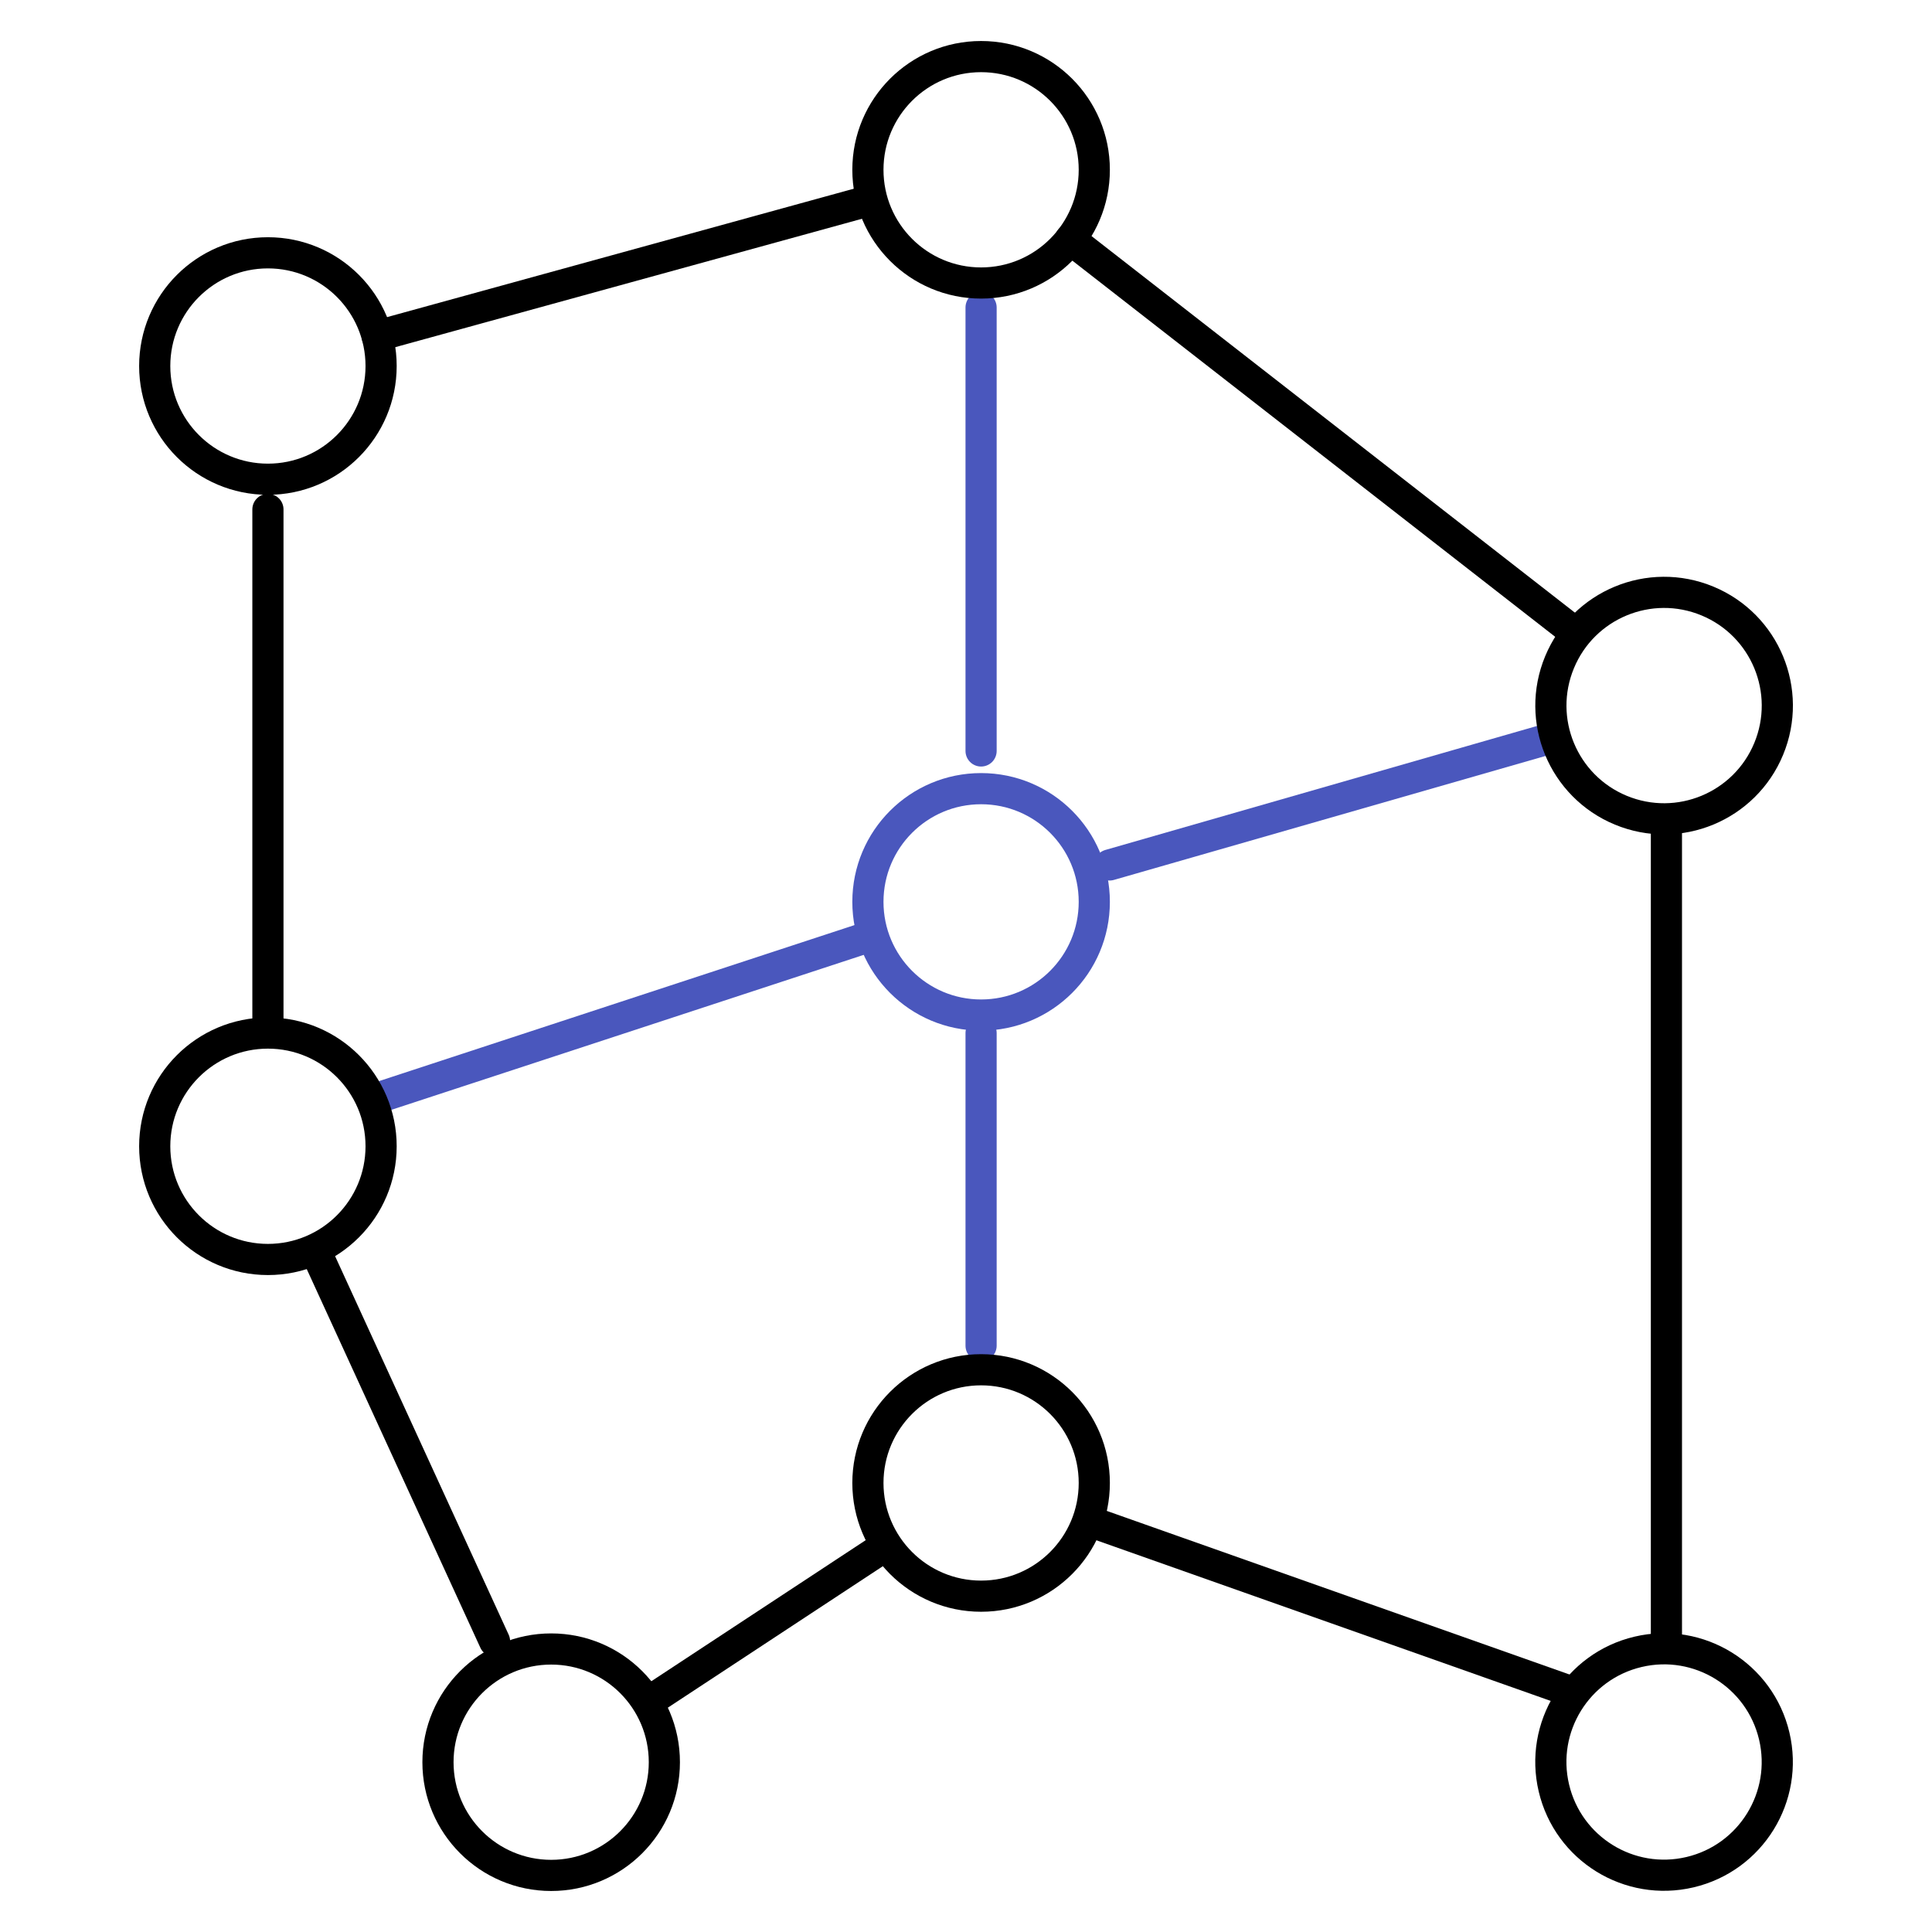 <svg width="62" height="62" viewBox="0 0 62 62" fill="none" xmlns="http://www.w3.org/2000/svg">
<g clip-path="url(#clip0_11032_63058)">
<path d="M31.484 9.867V24.099" stroke="#4A57BD" stroke-miterlimit="22.926" stroke-linecap="round" stroke-linejoin="round"/>
<path d="M27.698 6.492L12.102 10.783" stroke="black" stroke-miterlimit="22.926" stroke-linecap="round" stroke-linejoin="round"/>
<path d="M50.334 20.134L34.348 7.68" stroke="black" stroke-miterlimit="22.926" stroke-linecap="round" stroke-linejoin="round"/>
<path d="M31.484 9.082C33.491 9.082 35.117 7.456 35.117 5.449C35.117 3.443 33.491 1.816 31.484 1.816C29.478 1.816 27.852 3.443 27.852 5.449C27.852 7.456 29.478 9.082 31.484 9.082Z" stroke="black" stroke-miterlimit="22.926" stroke-linecap="round" stroke-linejoin="round"/>
<path d="M35.609 27.757L49.681 23.715" stroke="#4A57BD" stroke-miterlimit="22.926" stroke-linecap="round" stroke-linejoin="round"/>
<path d="M56.759 24.034C57.527 22.18 56.647 20.055 54.793 19.287C52.94 18.519 50.814 19.399 50.047 21.253C49.279 23.107 50.159 25.232 52.013 26C53.866 26.767 55.991 25.887 56.759 24.034Z" stroke="black" stroke-miterlimit="22.926" stroke-linecap="round" stroke-linejoin="round"/>
<path d="M31.484 33.152V43.185" stroke="#4A57BD" stroke-miterlimit="22.926" stroke-linecap="round" stroke-linejoin="round"/>
<path d="M35.117 48.875L50.424 54.287" stroke="black" stroke-miterlimit="22.926" stroke-linecap="round" stroke-linejoin="round"/>
<path d="M54.236 60.08C56.189 59.619 57.398 57.662 56.937 55.71C56.476 53.757 54.519 52.548 52.567 53.009C50.614 53.47 49.405 55.427 49.866 57.379C50.327 59.332 52.284 60.541 54.236 60.08Z" stroke="black" stroke-miterlimit="22.926" stroke-linecap="round" stroke-linejoin="round"/>
<path d="M31.484 32.574C33.491 32.574 35.117 30.948 35.117 28.941C35.117 26.935 33.491 25.309 31.484 25.309C29.478 25.309 27.852 26.935 27.852 28.941C27.852 30.948 29.478 32.574 31.484 32.574Z" stroke="#4A57BD" stroke-miterlimit="22.926" stroke-linecap="round" stroke-linejoin="round"/>
<path d="M8.598 15.379C10.604 15.379 12.23 13.752 12.23 11.746C12.23 9.74 10.604 8.113 8.598 8.113C6.591 8.113 4.965 9.74 4.965 11.746C4.965 13.752 6.591 15.379 8.598 15.379Z" stroke="black" stroke-miterlimit="22.926" stroke-linecap="round" stroke-linejoin="round"/>
<path d="M12.109 35.238L27.609 30.152" stroke="#4A57BD" stroke-miterlimit="22.926" stroke-linecap="round" stroke-linejoin="round"/>
<path d="M53.477 26.457V52.676" stroke="black" stroke-miterlimit="22.926" stroke-linecap="round" stroke-linejoin="round"/>
<path d="M28.279 49.697L21.059 54.448" stroke="black" stroke-miterlimit="22.926" stroke-linecap="round" stroke-linejoin="round"/>
<path d="M10.211 40.328L15.87 52.669" stroke="black" stroke-miterlimit="22.926" stroke-linecap="round" stroke-linejoin="round"/>
<path d="M31.484 51.223C33.491 51.223 35.117 49.596 35.117 47.59C35.117 45.584 33.491 43.957 31.484 43.957C29.478 43.957 27.852 45.584 27.852 47.59C27.852 49.596 29.478 51.223 31.484 51.223Z" stroke="black" stroke-miterlimit="22.926" stroke-linecap="round" stroke-linejoin="round"/>
<path d="M8.598 16.348V32.816" stroke="black" stroke-miterlimit="22.926" stroke-linecap="round" stroke-linejoin="round"/>
<path d="M17.688 60.184C19.694 60.184 21.32 58.557 21.32 56.551C21.32 54.544 19.694 52.918 17.688 52.918C15.681 52.918 14.055 54.544 14.055 56.551C14.055 58.557 15.681 60.184 17.688 60.184Z" stroke="black" stroke-miterlimit="22.926" stroke-linecap="round" stroke-linejoin="round"/>
<path d="M8.598 40.418C10.604 40.418 12.23 38.791 12.23 36.785C12.23 34.779 10.604 33.152 8.598 33.152C6.591 33.152 4.965 34.779 4.965 36.785C4.965 38.791 6.591 40.418 8.598 40.418Z" stroke="black" stroke-miterlimit="22.926" stroke-linecap="round" stroke-linejoin="round"/>
</g>
<defs>
<clipPath id="clip0_11032_63058">
<rect width="62" height="62" fill="white"/>
</clipPath>
</defs>
</svg>
